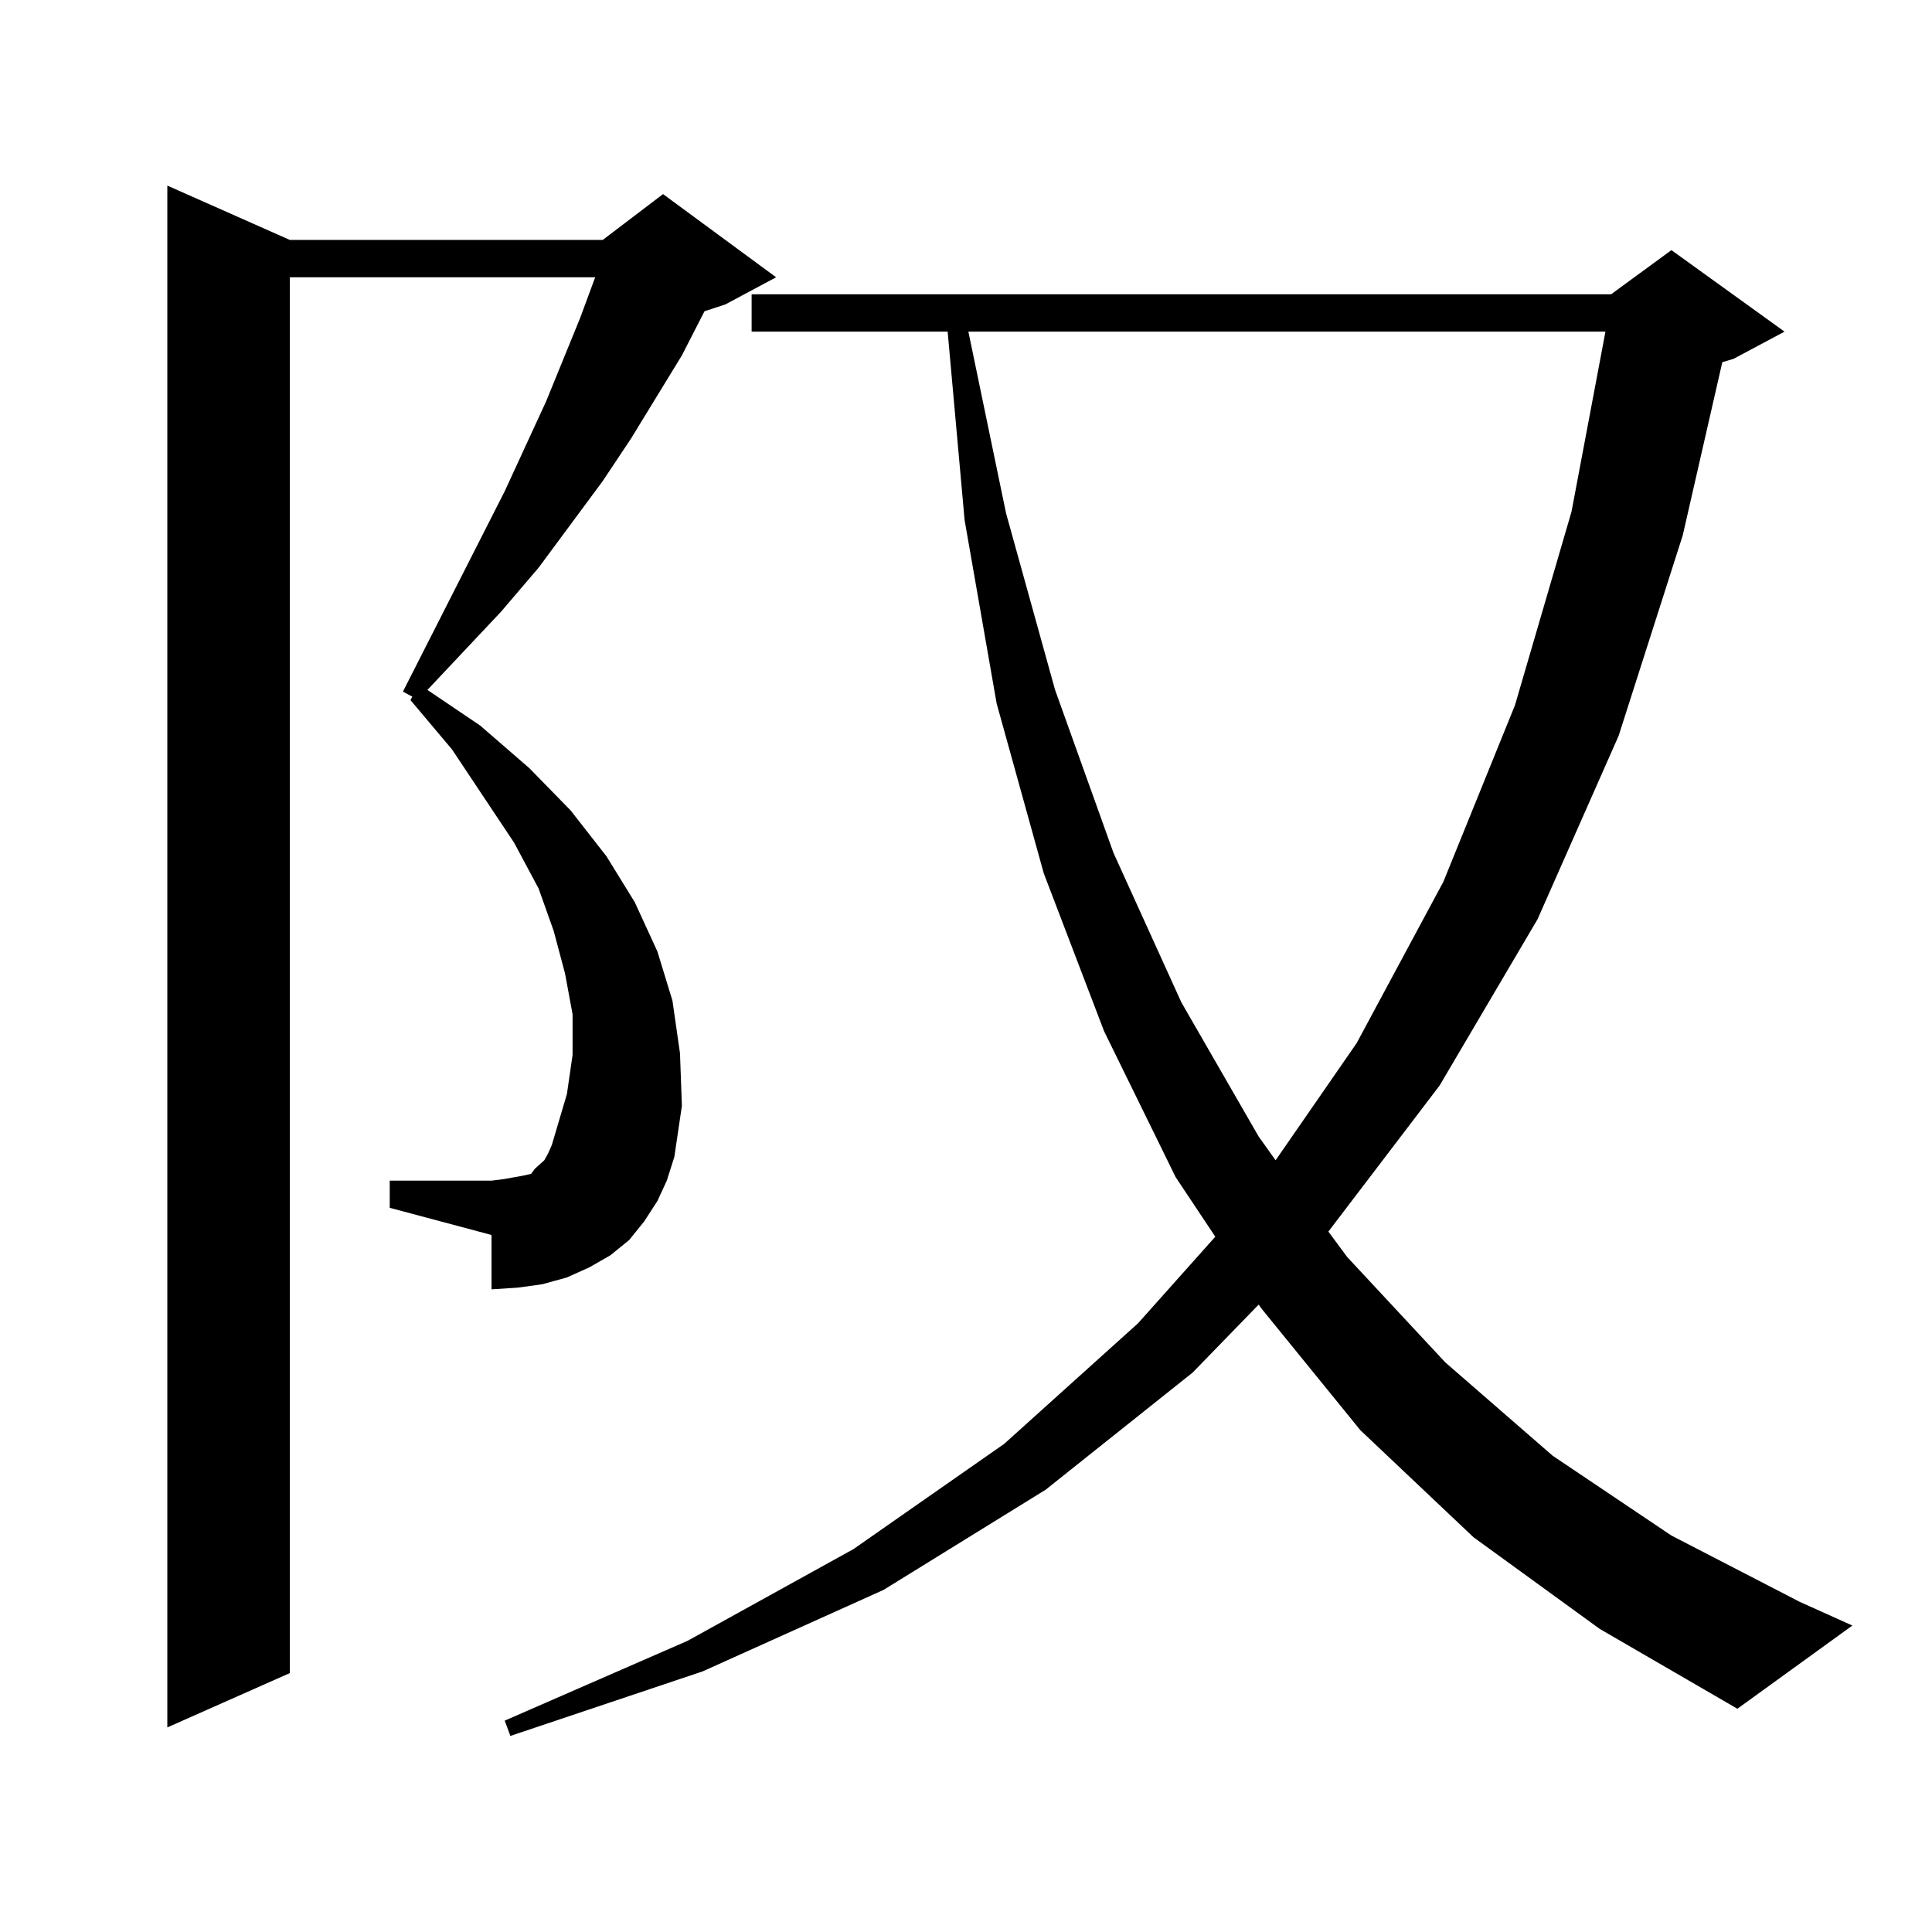 <?xml version="1.0" encoding="utf-8"?>
<!-- Generator: Adobe Illustrator 16.0.0, SVG Export Plug-In . SVG Version: 6.00 Build 0)  -->
<!DOCTYPE svg PUBLIC "-//W3C//DTD SVG 1.1//EN" "http://www.w3.org/Graphics/SVG/1.1/DTD/svg11.dtd">
<svg version="1.1" id="图层_1" xmlns="http://www.w3.org/2000/svg" xmlns:xlink="http://www.w3.org/1999/xlink" x="0px" y="0px"
	 width="1000px" height="1000px" viewBox="0 0 1000 1000" enable-background="new 0 0 1000 1000" xml:space="preserve">
<path d="M340.26,621.652l-6.829,10.547l-7.805,9.668l-9.756,7.91l-10.731,6.152l-11.707,5.273l-12.683,3.516l-12.683,1.758
	l-13.658,0.879V639.23l-52.682-14.063v-14.063h52.682l6.829-0.879l4.878-0.879l4.878-0.879l3.902-0.879l1.951-2.637l1.951-1.758
	l2.927-2.637l1.951-3.516l1.951-4.395l7.805-26.367l2.927-20.215v-21.094l-3.902-21.094l-5.854-21.973l-7.805-21.973l-12.683-23.73
	l-32.194-48.34l-21.463-25.488l0.976-1.758l-4.878-2.637l52.682-103.711l21.463-46.582l17.561-43.066l7.805-21.094H150.021v722.461
	l-63.413,28.125V96.066l63.413,28.125h161.947l31.219-23.73l58.535,43.066l-26.341,14.063l-10.731,3.516l-11.707,22.852
	l-26.341,43.066l-14.634,21.973l-33.17,44.824l-19.512,22.852l-38.048,40.43l27.316,18.457l25.365,21.973l21.463,21.973
	l18.536,23.73l14.634,23.73l11.707,25.488l7.805,25.488l3.902,27.246l0.976,27.246l-3.902,26.367l-3.902,12.305L340.26,621.652z
	 M762.688,795.676l-58.535-55.371l-50.73-62.402l-1.951-2.637l-34.146,35.156l-76.096,60.645l-83.9,51.855l-93.656,42.188
	l-99.51,33.398l-2.927-7.91l94.632-41.309l85.852-47.461l78.047-54.492l69.267-62.402l39.999-44.824l-20.487-30.762l-37.072-75.586
	l-31.219-81.738l-24.39-87.891l-16.585-94.922l-8.78-97.559H389.039v-19.336h444.867l31.219-22.852l58.535,42.188l-26.341,14.063
	l-5.854,1.758l-20.487,89.648l-33.17,103.711l-41.95,94.922l-50.73,86.133l-57.56,75.586l9.756,13.184l50.73,54.492l55.608,48.34
	l61.462,41.309l66.34,34.277l27.316,12.305l-59.511,43.066l-71.218-41.309L762.688,795.676z M501.231,171.652l19.512,94.043
	l25.365,91.406l30.243,84.375l35.121,77.344l39.999,69.434l8.78,12.305l41.95-60.645l44.877-83.496l37.072-91.406l29.268-100.195
	l17.561-93.164H501.231z"/>
</svg>

